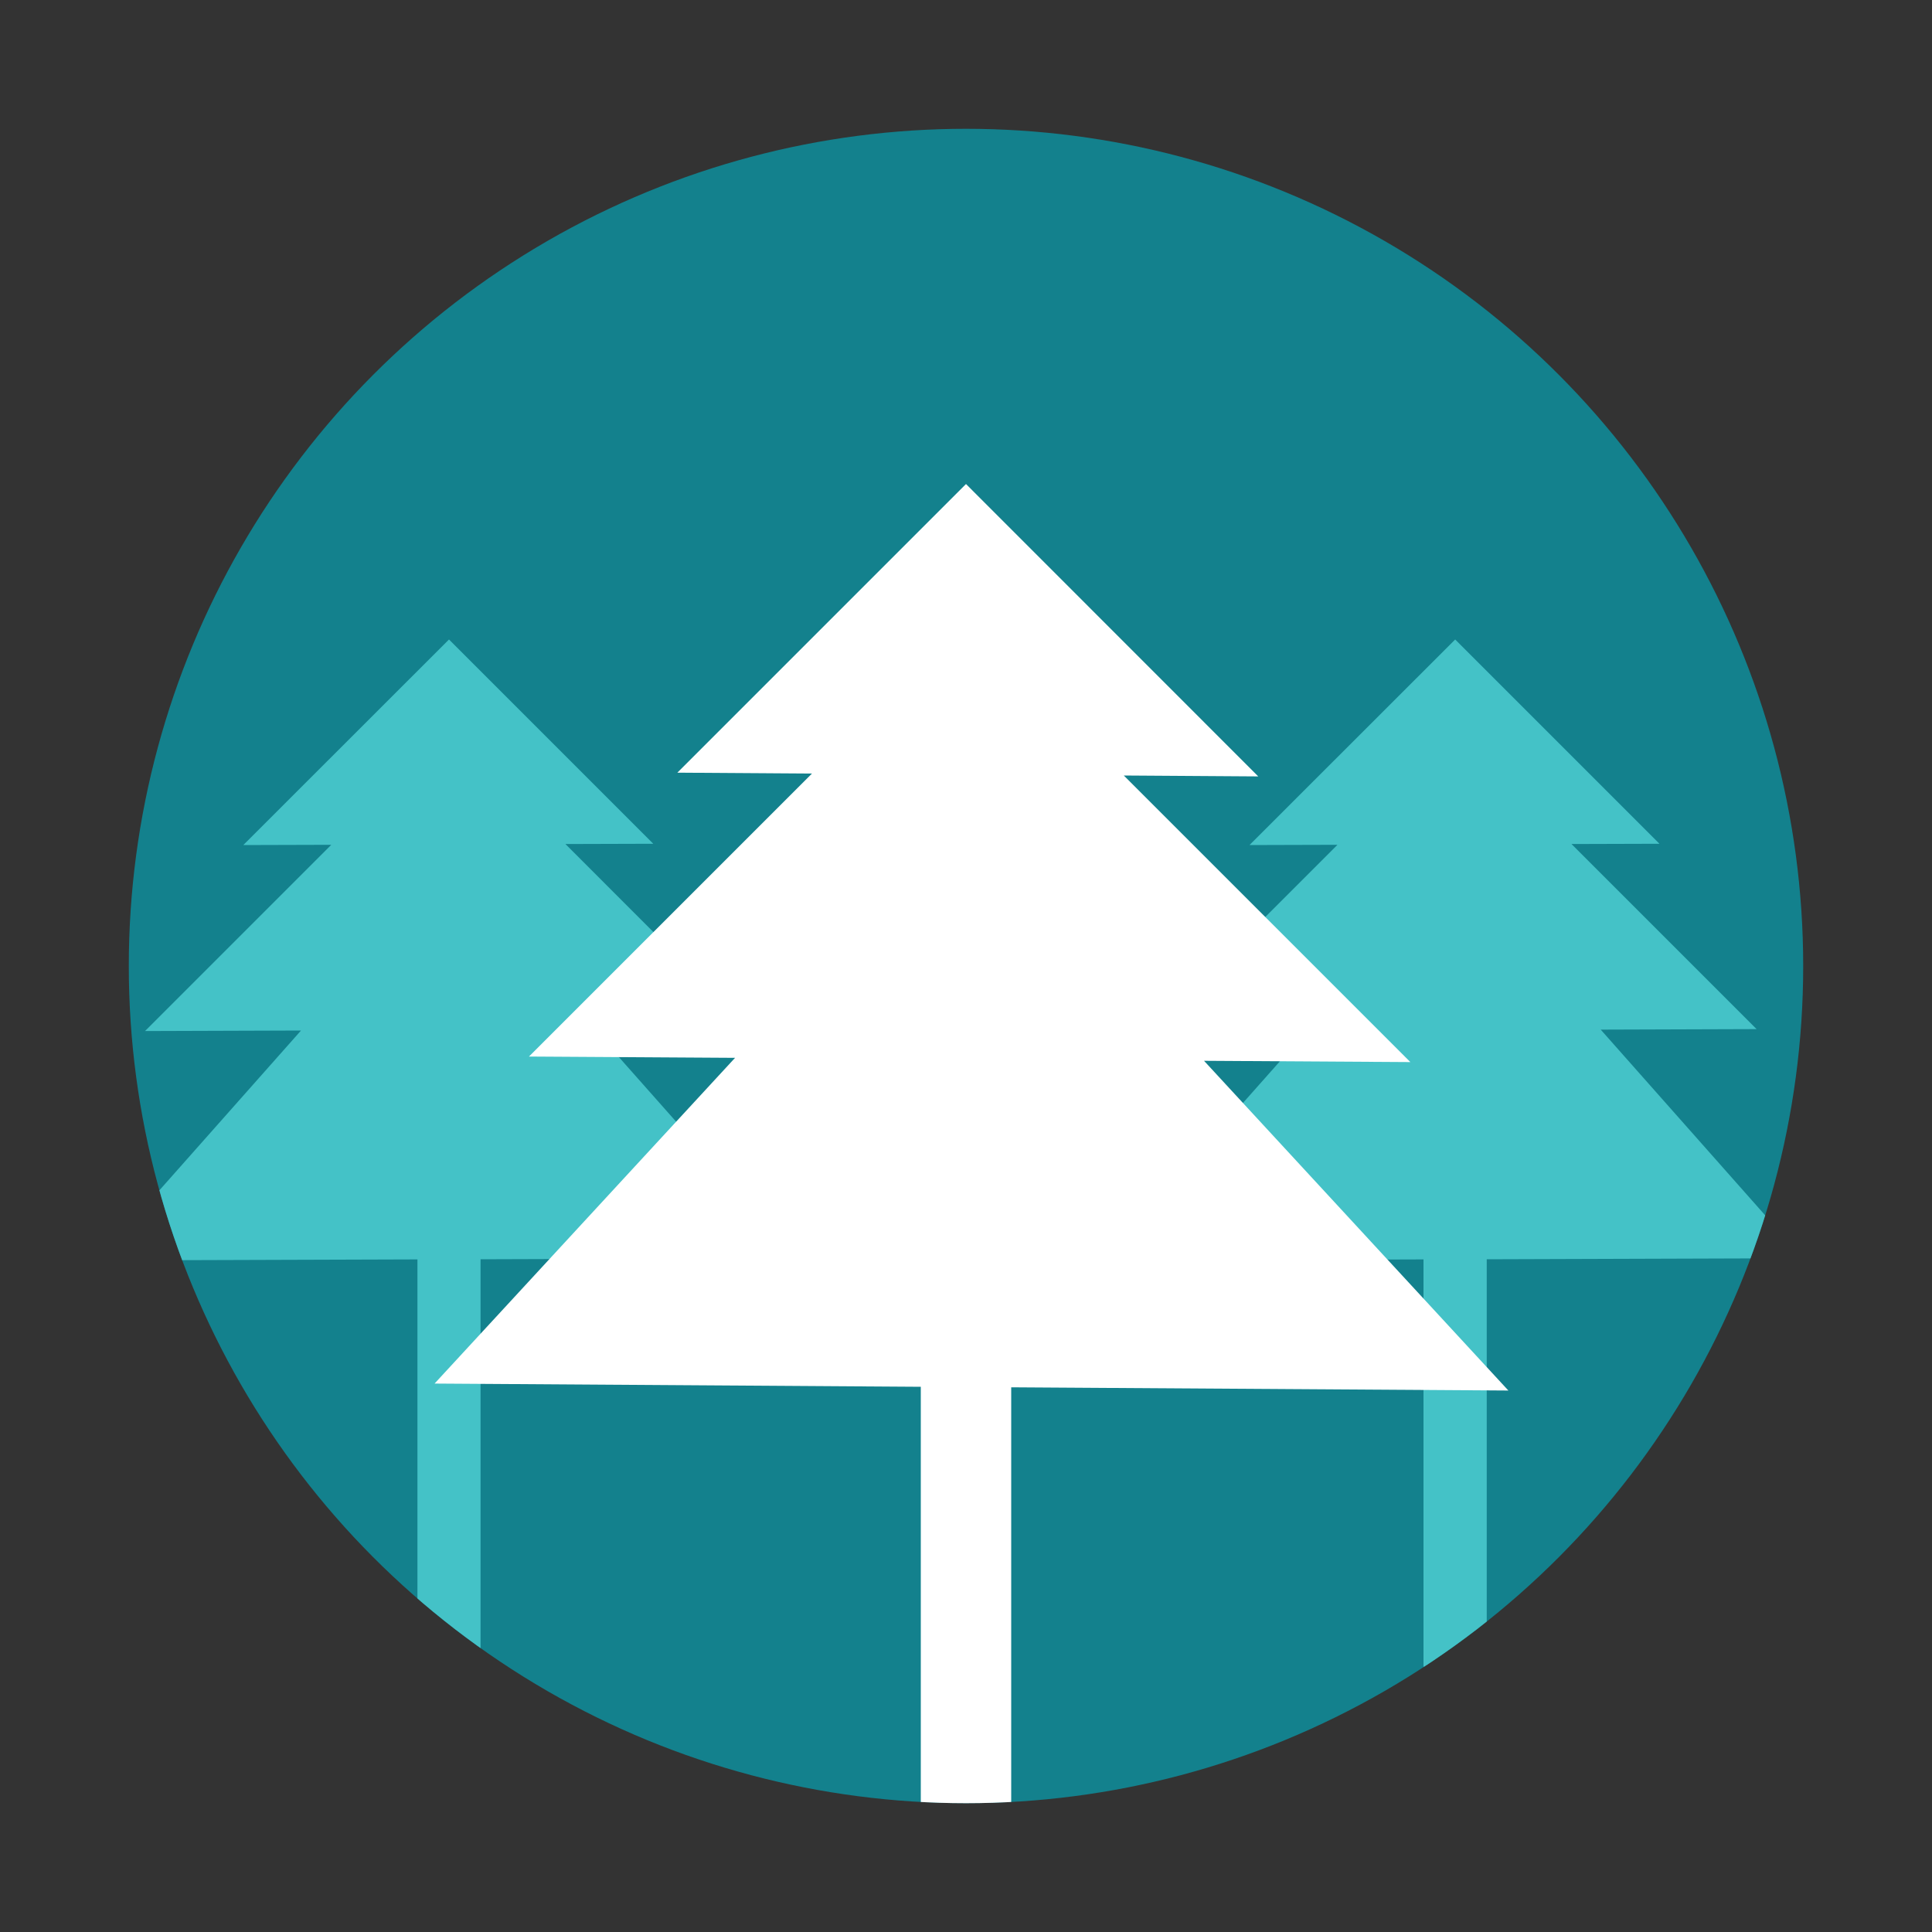 <?xml version="1.0" ?><svg data-name="Layer 1" id="Layer_1" viewBox="0 0 150 150" xmlns="http://www.w3.org/2000/svg" xmlns:xlink="http://www.w3.org/1999/xlink"><rect x="0" y="0" width="150" height="150" fill="#333333" stroke="none"/><defs><style>.cls-1{fill:#13818d;}.cls-2{clip-path:url(#clip-path);}.cls-3{fill:#44c2c7;}.cls-4{fill:#fff;}</style><clipPath id="clip-path"><circle class="cls-1" cx="75" cy="75" r="65"/></clipPath></defs><title/><circle class="cls-1" cx="75" cy="75" r="65"/><g class="cls-2"><polygon class="cls-3" points="61.89 97.69 46.16 79.94 58.26 79.9 43.9 65.53 50.72 65.51 34.86 49.65 18.89 65.61 25.72 65.59 11.26 80.05 23.37 80.01 7.55 97.86 32.41 97.78 32.41 129.4 37.31 129.4 37.31 97.77 61.89 97.69"/><polygon class="cls-3" points="140 97.69 124.28 79.94 136.38 79.9 122.01 65.53 128.84 65.51 112.98 49.65 97.01 65.61 103.84 65.59 89.38 80.05 101.49 80.01 85.66 97.86 110.52 97.78 110.52 129.4 115.43 129.4 115.43 97.77 140 97.69"/><polygon class="cls-4" points="117.11 107.96 93.48 82.36 109.5 82.46 87.25 60.21 97.69 60.28 75 37.58 52.59 59.99 63.04 60.06 41.07 82.03 57.07 82.13 33.74 107.42 71.49 107.67 71.49 142.51 78.51 142.51 78.51 107.71 117.11 107.96"/></g></svg>